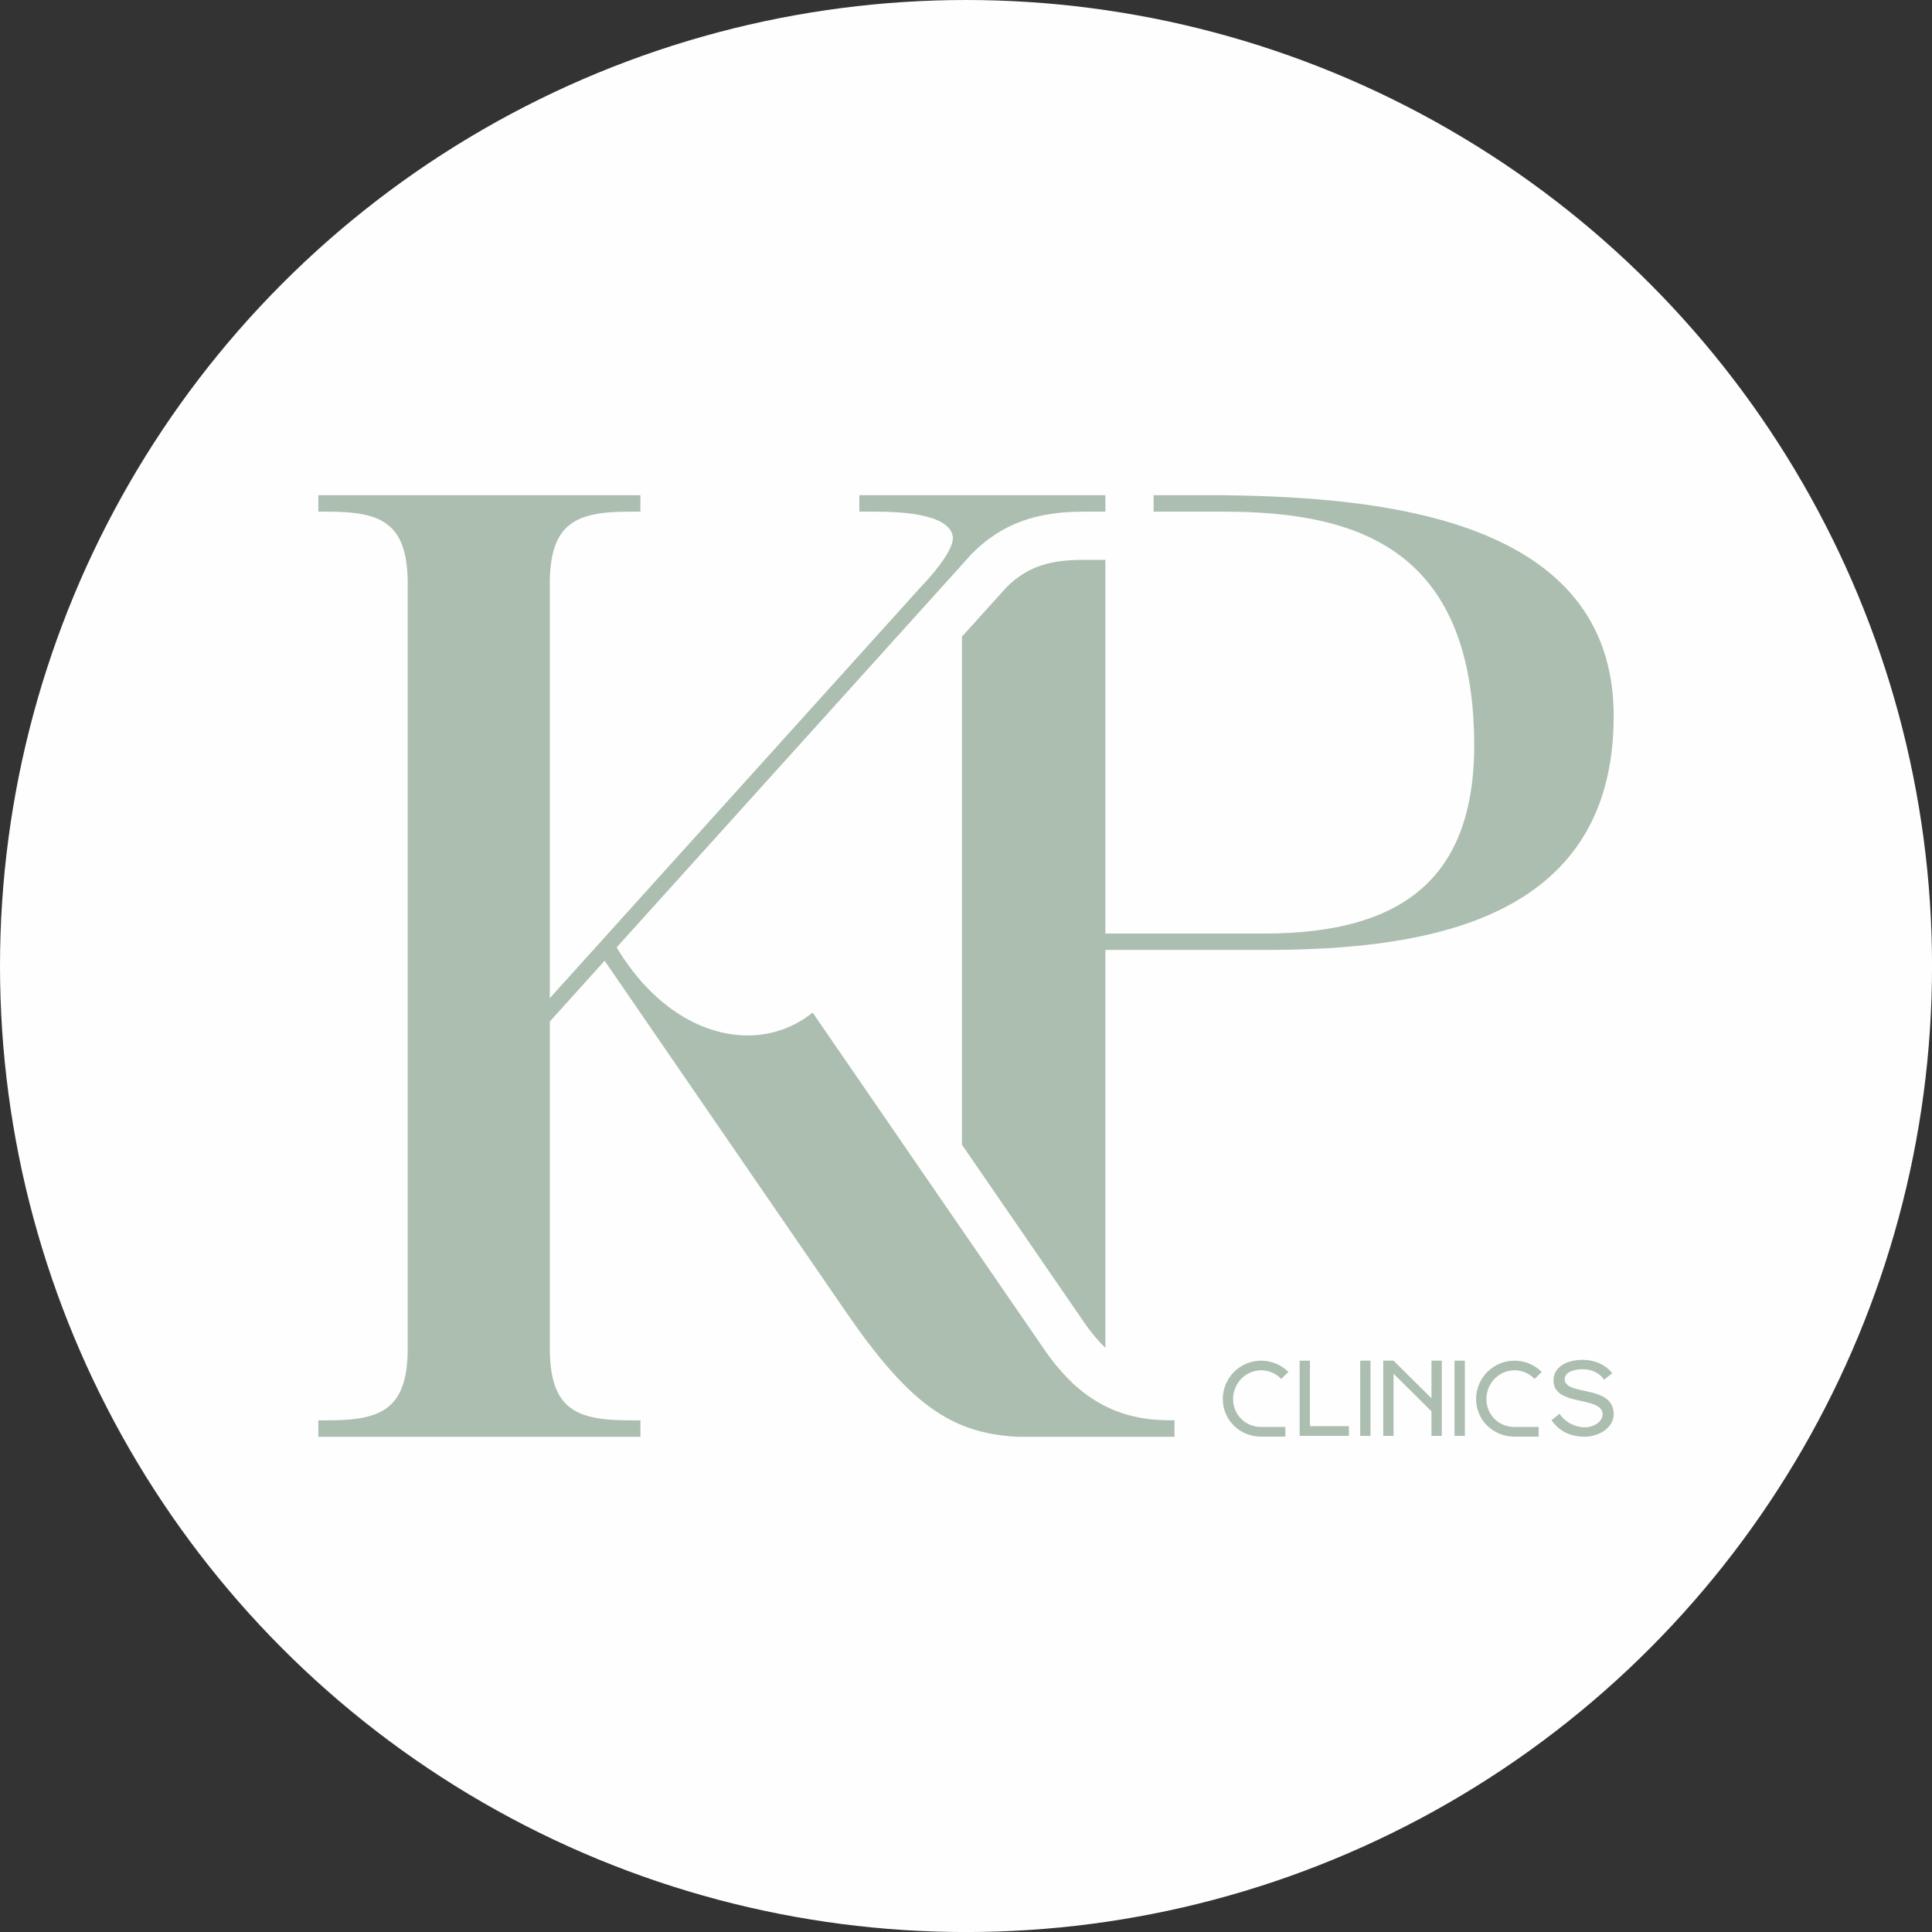 <svg xmlns="http://www.w3.org/2000/svg" xmlns:xlink="http://www.w3.org/1999/xlink" xmlns:xodm="http://www.corel.com/coreldraw/odm/2003" xml:space="preserve" width="500px" height="500px" shape-rendering="geometricPrecision" text-rendering="geometricPrecision" image-rendering="optimizeQuality" fill-rule="evenodd" clip-rule="evenodd" viewBox="0 0 503.41 503.41"><rect x="0" y="0" width="503.41" height="503.41" fill="#333333" stroke="none"/> <g id="Camada_x0020_1">  <circle fill="#FEFEFE" cx="251.71" cy="251.71" r="251.71"></circle> <g id="_2671659271712"> <path fill="none" d="M210.38 264.86c0.18,-0.12 0.34,-0.25 0.52,-0.37"></path> <path fill="none" d="M207.53 266.63c0.23,-0.12 0.45,-0.25 0.68,-0.37"></path> <path fill="none" d="M170.24 258.97c0.2,0.2 0.41,0.39 0.62,0.58"></path> <path fill="none" d="M167.12 255.74c0.18,0.2 0.36,0.4 0.54,0.6"></path> <path fill="#ACBEB0" d="M82.94 129.04l83.93 0 0 4.28 -2.79 0c-13.95,0 -20.82,2.85 -20.82,18.85l0 107.91 96.42 -106.86c-0.03,0 9.27,-9.31 8.57,-13.5 -1.03,-6.16 -15.16,-6.39 -19.76,-6.4l-4.58 0 0 -4.28 64.11 0 0 4.28 -5.67 0c-12.11,0 -21.19,2.97 -29.12,10.96l-92.58 102.6 0.03 0c0.23,0.36 0.45,0.73 0.67,1.09l0 0c0.23,0.36 0.45,0.72 0.69,1.07l0 0c0.23,0.35 0.46,0.7 0.69,1.04l0.01 0c0.23,0.34 0.46,0.67 0.7,1.01l0 0c0.23,0.33 0.47,0.66 0.72,0.98l0 0.01c0.24,0.32 0.48,0.64 0.72,0.95l0 0.01c0.25,0.31 0.5,0.61 0.74,0.92l0 0c0.25,0.31 0.5,0.6 0.75,0.9l0 0c0.25,0.3 0.5,0.6 0.75,0.88 0.18,0.2 0.36,0.4 0.54,0.6 0.08,0.08 0.16,0.17 0.23,0.25l0 0c0.26,0.28 0.52,0.55 0.78,0.82l0 0c0.26,0.27 0.52,0.53 0.78,0.79l0 0.01c0.26,0.26 0.52,0.51 0.79,0.76 0.2,0.2 0.41,0.39 0.62,0.58l0.17 0.16 0 0c0.27,0.25 0.54,0.48 0.81,0.71l0 0.01c0.27,0.23 0.54,0.46 0.81,0.69l0 0c0.27,0.22 0.55,0.44 0.82,0.65l0 0c0.27,0.22 0.54,0.43 0.82,0.64l0 0c0.28,0.21 0.55,0.41 0.83,0.61l0 0c0.28,0.2 0.55,0.39 0.83,0.58l0.01 0c0.27,0.19 0.55,0.37 0.83,0.55l0 0c0.28,0.18 0.56,0.36 0.84,0.53l0 0c0.28,0.17 0.57,0.34 0.85,0.51l0 0c0.28,0.15 0.56,0.31 0.85,0.47l0 0c0.28,0.15 0.56,0.3 0.85,0.45l0 0c0.28,0.15 0.57,0.29 0.86,0.42l0 0c0.28,0.14 0.57,0.27 0.85,0.4l0 0c0.29,0.13 0.58,0.25 0.86,0.37l0.01 0c0.28,0.12 0.56,0.23 0.85,0.35l0.01 0c0.28,0.11 0.57,0.21 0.85,0.31l0.01 0c0.29,0.1 0.57,0.2 0.86,0.3l0.01 0c0.28,0.09 0.57,0.18 0.85,0.26l0 0.01c0.3,0.08 0.58,0.16 0.87,0.24l0 0c0.28,0.07 0.57,0.15 0.86,0.21l0 0c0.29,0.08 0.58,0.13 0.86,0.19l0.01 0c0.28,0.06 0.57,0.12 0.86,0.17l0 0c0.28,0.05 0.57,0.09 0.85,0.14l0.01 0c0.28,0.04 0.57,0.08 0.85,0.11l0.01 0c0.28,0.04 0.56,0.06 0.85,0.09l0.01 0c0.28,0.03 0.56,0.05 0.84,0.07l0.01 0c0.28,0.01 0.56,0.02 0.84,0.04l0.01 0c0.28,0 0.56,0.01 0.84,0.01l0 0c0.28,0 0.56,-0.01 0.84,-0.01l0.01 0c0.27,-0.01 0.55,-0.02 0.83,-0.04l0.01 0c0.27,-0.02 0.55,-0.04 0.82,-0.06l0.01 0c0.27,-0.03 0.55,-0.06 0.82,-0.09l0.01 0c0.27,-0.03 0.54,-0.07 0.81,-0.11l0.01 0c0.27,-0.04 0.54,-0.09 0.81,-0.14l0.01 0c0.27,-0.05 0.53,-0.1 0.8,-0.16l0.01 0c0.13,-0.03 0.25,-0.06 0.37,-0.09 0.15,-0.03 0.29,-0.06 0.44,-0.1 0.26,-0.06 0.52,-0.13 0.78,-0.21 0.44,-0.12 0.88,-0.26 1.31,-0.41 0.09,-0.02 0.18,-0.05 0.27,-0.08l0 -0.01c0.26,-0.09 0.52,-0.18 0.77,-0.28l0.01 0c0.25,-0.1 0.51,-0.2 0.76,-0.3 0.48,-0.21 0.95,-0.43 1.42,-0.66l0.08 -0.04 0.01 0c0.25,-0.12 0.49,-0.25 0.73,-0.38 0.23,-0.12 0.45,-0.25 0.68,-0.37l0.05 -0.04c0.15,-0.08 0.29,-0.16 0.43,-0.25 0.1,-0.06 0.19,-0.11 0.29,-0.17l0.01 -0.01c0.23,-0.15 0.47,-0.3 0.7,-0.45l0.01 -0.01c0.22,-0.15 0.46,-0.3 0.68,-0.47 0.18,-0.12 0.34,-0.25 0.52,-0.37l0.17 -0.13 0.01 -0.01c0.22,-0.17 0.44,-0.34 0.66,-0.51l60.88 88.55c2.67,3.74 5.93,7.51 9.58,10.34 6.65,5.16 13.87,7.26 22.16,7.35l1.67 0 0 4.29c-13.6,0 -27.2,0 -40.79,0 -17.36,-0.82 -28.33,-8.53 -44.87,-32.6l-62.83 -91.43 0 0 -14.28 15.82 0 85.08c0,16.01 6.87,18.85 20.82,18.85l2.79 0 0 4.28 -83.93 0 0 -4.28 2.47 0c13.95,0 20.82,-2.84 20.82,-18.85l0 -199.07c0,-16 -6.87,-18.85 -20.82,-18.85l-2.47 0 0 -4.28 0 0z"></path> <path fill="#ACBEB0" d="M288.02 145.88l0 97.37 37.03 0 4.29 0c39.18,0 57.24,-17.01 54.53,-56.7 -2.99,-43.85 -30.99,-53.23 -64.83,-53.23l-4.29 0 -14.17 0 0 -4.28 13.76 0 4.7 0c40.35,0.53 101.43,5.75 101.43,57.51 0,53.88 -49.62,60.97 -91.09,60.97l-3.94 0 -37.42 0 0 103.66c-1.9,-1.8 -3.64,-3.94 -5.11,-6l-32.25 -46.9 0 -132.41 11.68 -12.93c5.75,-5.7 11.99,-7.06 20.01,-7.06l5.67 0 0 0z"></path> <path fill="#ACBEB0" fill-rule="nonzero" d="M417.56 368.14c-0.7,-4.25 -12.11,-1.86 -12.74,-7.87 -0.44,-4.28 3.84,-6.09 7.98,-5.93 5.12,0.2 7.28,3.47 7.28,3.47l-2.1 1.69c-1.12,-1.67 -2.96,-2.54 -4.97,-2.7 -2.65,-0.2 -5.49,0.68 -5.3,2.74 0.38,4.22 12.69,1.23 12.76,8.91 0.03,3.52 -3.83,6.08 -8.05,5.9 -4.3,-0.2 -6.55,-2.08 -8.16,-4.29l2.1 -1.69c1.25,1.99 3.67,3.4 6.32,3.54 2.62,0.13 5.24,-1.64 4.88,-3.77l0 0z"></path> <path fill="#ACBEB0" fill-rule="nonzero" d="M394.59 371.82c-4.03,-0.01 -7.29,-3.15 -7.29,-7.28 0,-4.12 3.28,-7.49 7.32,-7.49 2.06,0 3.92,0.87 5.25,2.26l1.84 -1.84c-1.82,-1.8 -4.32,-2.93 -7.09,-2.93 -5.51,0 -10,4.49 -10,10 0,5.52 4.47,9.79 9.97,9.8l6.33 0 0 -2.53 -6.33 0 0 0.01 0 0z"></path> <polygon fill="#ACBEB0" fill-rule="nonzero" points="379,354.54 381.69,354.54 381.69,374.13 379,374.13 "></polygon> <polygon fill="#ACBEB0" fill-rule="nonzero" points="372.99,367.73 363.11,357.94 363.11,374.13 360.42,374.13 360.42,354.54 363.11,354.54 372.99,364.34 372.99,354.54 375.68,354.54 375.68,374.13 372.99,374.13 "></polygon> <polygon fill="#ACBEB0" fill-rule="nonzero" points="354.42,354.54 357.1,354.54 357.1,374.13 354.42,374.13 "></polygon> <polygon fill="#ACBEB0" fill-rule="nonzero" points="351.48,374.13 338.64,374.13 338.64,354.54 341.33,354.54 341.33,371.61 351.48,371.61 "></polygon> <path fill="#ACBEB0" fill-rule="nonzero" d="M328.59 371.82c-4.03,-0.01 -7.29,-3.15 -7.29,-7.28 0,-4.12 3.27,-7.49 7.32,-7.49 2.06,0 3.91,0.87 5.24,2.26l1.85 -1.84c-1.82,-1.8 -4.33,-2.93 -7.09,-2.93 -5.52,0 -10,4.49 -10,10 0,5.52 4.46,9.79 9.97,9.8l6.33 0 0 -2.53 -6.33 0 0 0.01 0 0z"></path> </g> </g> </svg>